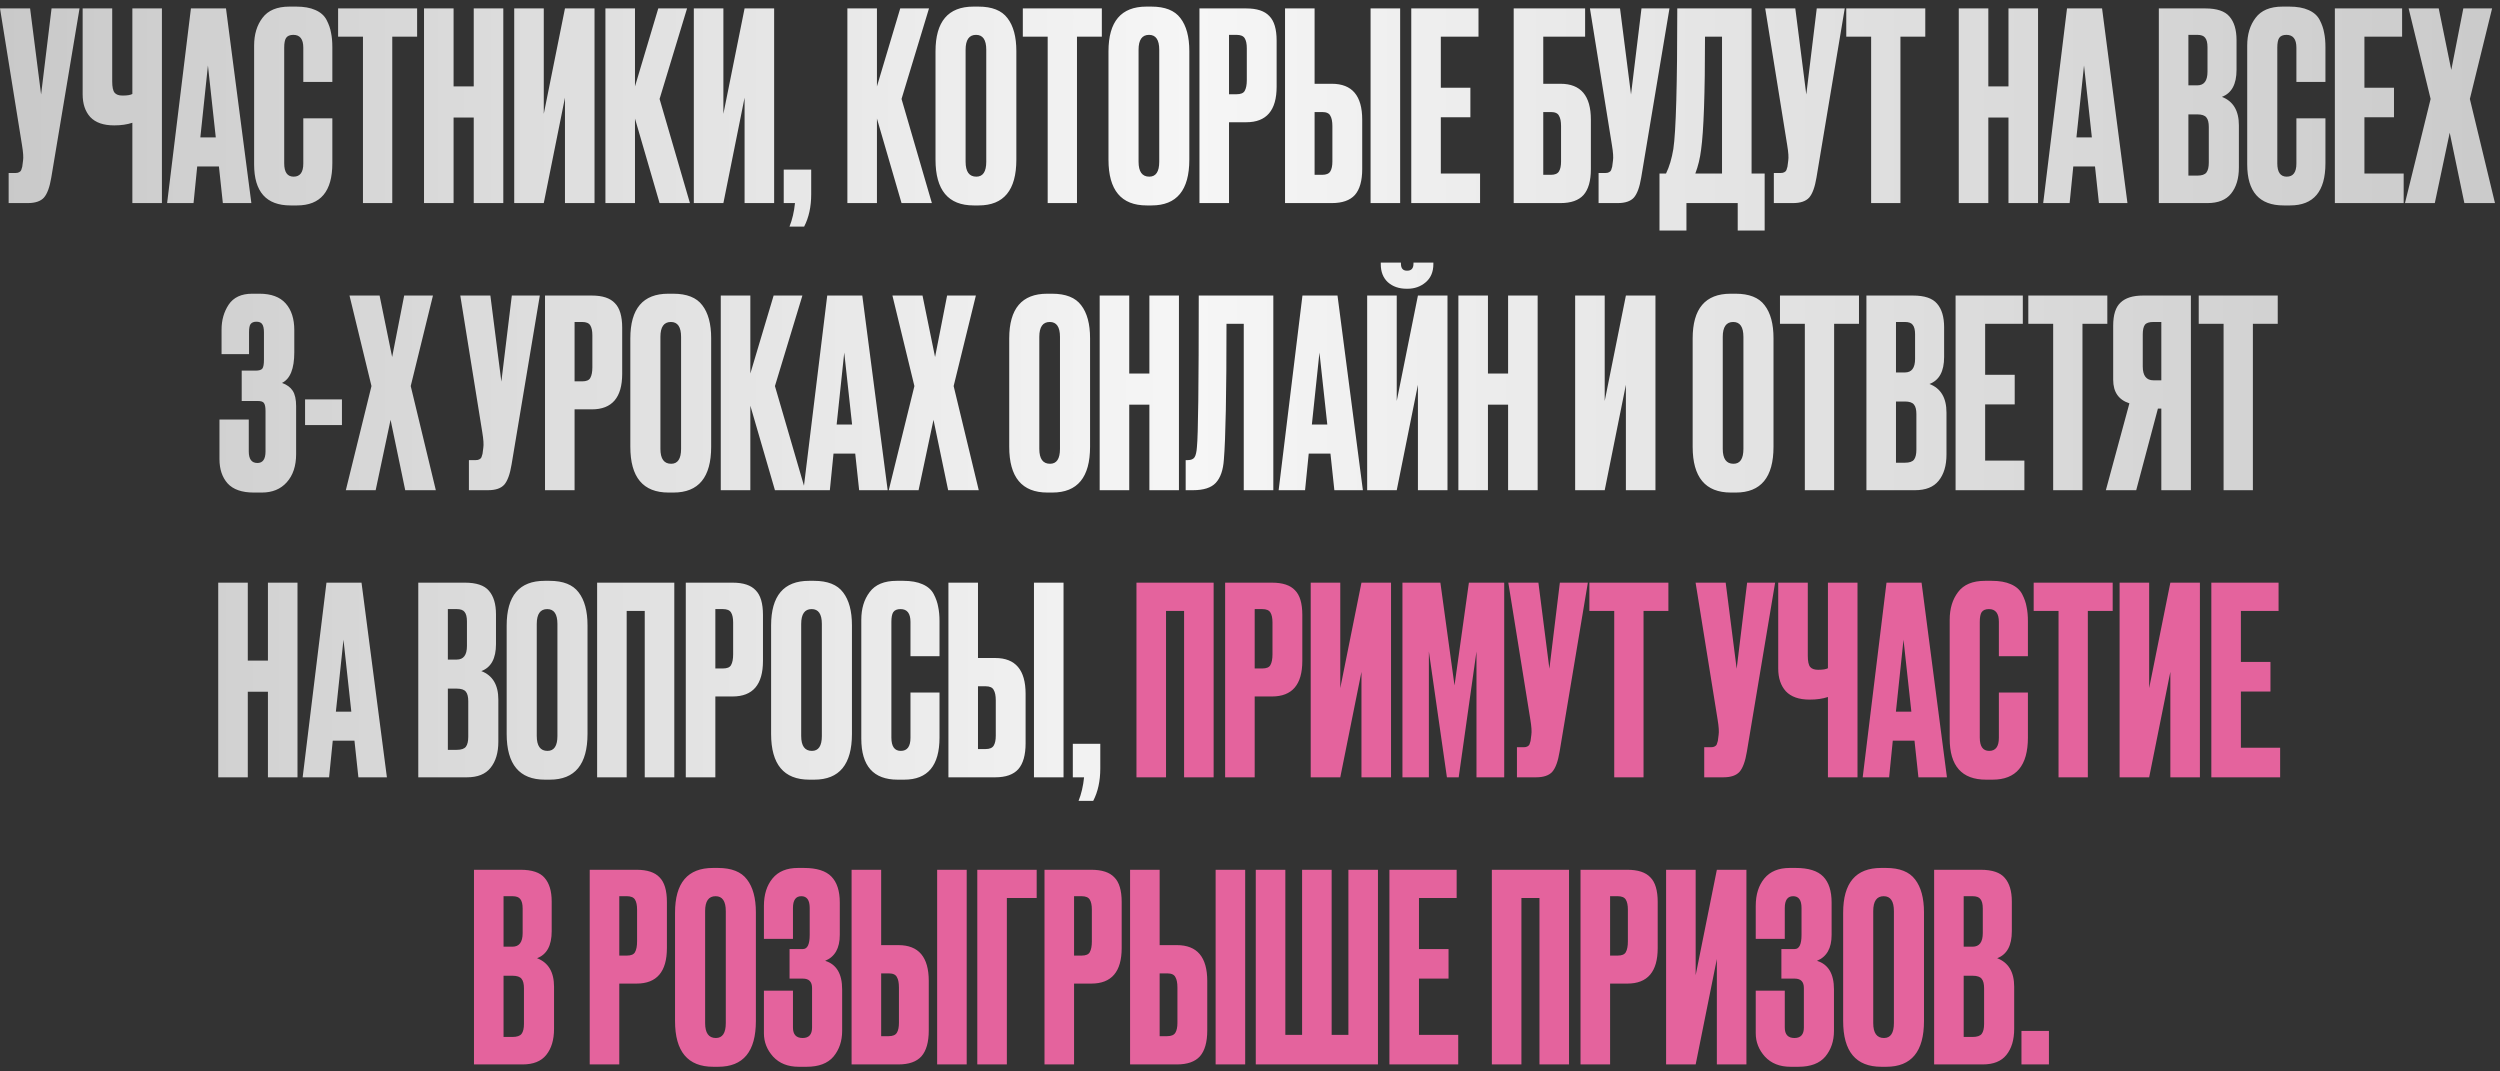 <?xml version="1.0" encoding="UTF-8"?> <svg xmlns="http://www.w3.org/2000/svg" width="357" height="153" viewBox="0 0 357 153" fill="none"><rect x="0" y="0" width="357" height="153" fill="#333333" stroke="none"/><path d="M11.359 1.204L7.325 25.339C7.1 26.709 6.752 27.668 6.278 28.215C5.805 28.738 5.033 29 3.962 29H1.235V24.704H2.206C2.43 24.704 2.605 24.666 2.729 24.591C2.879 24.517 2.978 24.417 3.028 24.293C3.078 24.168 3.128 24.006 3.178 23.807L3.29 22.948C3.364 22.499 3.315 21.752 3.14 20.706L0.002 1.204H4.298L5.868 13.496L7.362 1.204H11.359ZM18.901 29V17.53C18.153 17.78 17.294 17.904 16.323 17.904H16.285C14.766 17.904 13.633 17.506 12.886 16.709C12.163 15.912 11.802 14.828 11.802 13.458V1.204H16.024V11.628C16.024 12.425 16.136 12.96 16.36 13.234C16.584 13.508 16.958 13.645 17.481 13.645H17.556C18.178 13.645 18.627 13.57 18.901 13.421V1.204H23.122V29H18.901ZM31.822 29L31.262 23.77H28.161L27.638 29H23.864L27.264 1.204H32.27L35.894 29H31.822ZM29.693 9.349L28.609 19.623H30.813L29.693 9.349ZM43.311 23.359V16.895H47.458V23.321C47.458 27.331 45.777 29.336 42.415 29.336H41.481C38.019 29.336 36.288 27.381 36.288 23.471V6.509C36.288 4.915 36.686 3.595 37.483 2.549C38.28 1.478 39.563 0.943 41.331 0.943H42.303C43.398 0.943 44.307 1.105 45.03 1.428C45.777 1.752 46.312 2.225 46.636 2.848C46.96 3.471 47.172 4.081 47.271 4.679C47.396 5.252 47.458 5.936 47.458 6.733V11.702H43.311V6.808C43.311 5.588 42.838 4.978 41.892 4.978C41.393 4.978 41.045 5.127 40.846 5.426C40.671 5.7 40.584 6.161 40.584 6.808V23.321C40.584 24.591 41.032 25.227 41.929 25.227C42.85 25.227 43.311 24.604 43.311 23.359ZM48.281 1.204H59.564V5.239H56.015V29H51.831V5.239H48.281V1.204ZM64.772 16.783V29H60.55V1.204H64.772V12.338H67.649V1.204H71.871V29H67.649V16.783H64.772ZM80.677 29V13.944L77.651 29H73.43V1.204H77.651V16.26L80.677 1.204H84.899V29H80.677ZM94.188 29L90.676 16.933V29H86.454V1.204H90.676V12.338L94.001 1.204H98.111L94.188 14.131L98.522 29H94.188ZM106.326 29V13.944L103.3 29H99.078V1.204H103.3V16.26L106.326 1.204H110.547V29H106.326ZM114.83 32.362H112.738C113.136 31.366 113.398 30.245 113.523 29H111.916V24.218H115.839V27.73C115.839 29.523 115.503 31.067 114.83 32.362ZM128.739 29L125.227 16.933V29H121.005V1.204H125.227V12.338L128.552 1.204H132.661L128.739 14.131L133.072 29H128.739ZM145.135 7.294V22.798C145.135 27.157 143.342 29.336 139.756 29.336H139.046C135.409 29.336 133.591 27.157 133.591 22.798V7.331C133.591 3.072 135.397 0.943 139.008 0.943H139.718C141.661 0.943 143.043 1.491 143.865 2.587C144.712 3.682 145.135 5.252 145.135 7.294ZM140.839 23.097V7.107C140.839 5.687 140.353 4.978 139.382 4.978C138.386 4.978 137.888 5.687 137.888 7.107V23.097C137.888 24.517 138.398 25.227 139.419 25.227C140.366 25.227 140.839 24.517 140.839 23.097ZM146.059 1.204H157.342V5.239H153.793V29H149.608V5.239H146.059V1.204ZM169.835 7.294V22.798C169.835 27.157 168.042 29.336 164.455 29.336H163.746C160.109 29.336 158.291 27.157 158.291 22.798V7.331C158.291 3.072 160.097 0.943 163.708 0.943H164.418C166.361 0.943 167.743 1.491 168.565 2.587C169.412 3.682 169.835 5.252 169.835 7.294ZM165.539 23.097V7.107C165.539 5.687 165.053 4.978 164.082 4.978C163.086 4.978 162.587 5.687 162.587 7.107V23.097C162.587 24.517 163.098 25.227 164.119 25.227C165.066 25.227 165.539 24.517 165.539 23.097ZM177.97 17.456H175.504V29H171.282V1.204H177.97C179.489 1.204 180.585 1.565 181.257 2.288C181.955 2.985 182.303 4.156 182.303 5.799V12.375C182.303 15.762 180.859 17.456 177.97 17.456ZM175.504 4.978V13.458H176.587C177.185 13.458 177.571 13.296 177.745 12.973C177.945 12.624 178.044 12.113 178.044 11.441V6.883C178.044 6.26 177.945 5.787 177.745 5.463C177.546 5.139 177.16 4.978 176.587 4.978H175.504ZM187.724 11.964H190.19C193.079 11.964 194.524 13.67 194.524 17.082V24.143C194.524 25.812 194.175 27.045 193.478 27.842C192.78 28.614 191.684 29 190.19 29H183.503V1.204H187.724V11.964ZM187.724 24.965H188.808C189.381 24.965 189.767 24.803 189.966 24.479C190.165 24.156 190.265 23.682 190.265 23.06V18.016C190.265 17.344 190.165 16.846 189.966 16.522C189.792 16.173 189.406 15.999 188.808 15.999H187.724V24.965ZM199.941 1.204V29H195.719V1.204H199.941ZM201.528 1.204H211.129V5.239H205.749V12.524H209.971V16.746H205.749V24.778H211.353V29H201.528V1.204ZM216.156 29V1.204L226.355 1.204V5.239L220.378 5.239V11.964H222.844C225.733 11.964 227.177 13.67 227.177 17.082V24.143C227.177 25.812 226.829 27.045 226.131 27.842C225.434 28.614 224.338 29 222.844 29H216.156ZM220.378 24.965H221.461C222.034 24.965 222.42 24.803 222.619 24.479C222.819 24.156 222.918 23.682 222.918 23.06V18.016C222.918 17.344 222.819 16.846 222.619 16.522C222.445 16.173 222.059 15.999 221.461 15.999H220.378V24.965ZM238.401 1.204L234.366 25.339C234.142 26.709 233.794 27.668 233.32 28.215C232.847 28.738 232.075 29 231.004 29H228.277V24.704H229.248C229.472 24.704 229.647 24.666 229.771 24.591C229.921 24.517 230.02 24.417 230.07 24.293C230.12 24.168 230.17 24.006 230.22 23.807L230.332 22.948C230.406 22.499 230.356 21.752 230.182 20.706L227.044 1.204H231.34L232.909 13.496L234.404 1.204H238.401ZM248.145 32.923V29H240.823V32.923H236.975V24.778H237.909C238.382 23.807 238.731 22.636 238.955 21.267C239.328 18.776 239.515 12.088 239.515 1.204H250.125V24.778H251.993V32.923H248.145ZM242.915 21.379C242.765 22.599 242.491 23.732 242.093 24.778H245.904V5.239H243.475C243.475 13.359 243.288 18.738 242.915 21.379ZM263.43 1.204L259.395 25.339C259.171 26.709 258.822 27.668 258.349 28.215C257.875 28.738 257.103 29 256.032 29H253.305V24.704H254.276C254.501 24.704 254.675 24.666 254.799 24.591C254.949 24.517 255.048 24.417 255.098 24.293C255.148 24.168 255.198 24.006 255.248 23.807L255.36 22.948C255.435 22.499 255.385 21.752 255.21 20.706L252.072 1.204H256.369L257.938 13.496L259.432 1.204H263.43ZM263.648 1.204H274.931V5.239H271.382V29H267.197V5.239H263.648V1.204ZM283.933 16.783V29H279.712V1.204H283.933V12.338H286.81V1.204H291.032V29H286.81V16.783H283.933ZM299.727 29L299.166 23.77H296.065L295.542 29H291.769L295.169 1.204H300.175L303.799 29H299.727ZM297.597 9.349L296.514 19.623H298.718L297.597 9.349ZM308.281 29V1.204H314.931C316.575 1.204 317.72 1.59 318.368 2.362C319.04 3.134 319.377 4.255 319.377 5.725V9.984C319.377 12.026 318.679 13.309 317.285 13.832C318.903 14.454 319.713 15.812 319.713 17.904V23.919C319.713 25.488 319.339 26.733 318.592 27.655C317.87 28.552 316.749 29 315.23 29H308.281ZM313.773 16.335H312.502V25.077H313.773C314.42 25.077 314.856 24.928 315.08 24.629C315.304 24.33 315.417 23.857 315.417 23.209V18.128C315.417 17.506 315.304 17.057 315.08 16.783C314.856 16.484 314.42 16.335 313.773 16.335ZM313.773 4.978H312.502V12.188H313.773C314.744 12.188 315.23 11.54 315.23 10.245V6.733C315.23 6.111 315.118 5.662 314.893 5.389C314.694 5.115 314.321 4.978 313.773 4.978ZM327.925 23.359V16.895H332.072V23.321C332.072 27.331 330.391 29.336 327.029 29.336H326.095C322.633 29.336 320.902 27.381 320.902 23.471V6.509C320.902 4.915 321.3 3.595 322.097 2.549C322.894 1.478 324.177 0.943 325.945 0.943H326.917C328.012 0.943 328.922 1.105 329.644 1.428C330.391 1.752 330.927 2.225 331.25 2.848C331.574 3.471 331.786 4.081 331.885 4.679C332.01 5.252 332.072 5.936 332.072 6.733V11.702H327.925V6.808C327.925 5.588 327.452 4.978 326.506 4.978C326.008 4.978 325.659 5.127 325.46 5.426C325.285 5.7 325.198 6.161 325.198 6.808V23.321C325.198 24.591 325.646 25.227 326.543 25.227C327.465 25.227 327.925 24.604 327.925 23.359ZM333.418 1.204H343.02V5.239H337.64V12.524H341.862V16.746H337.64V24.778H343.244V29H333.418V1.204ZM347.092 14.131L343.954 1.204H348.25L350.043 9.984L351.762 1.204H355.871L352.696 14.131L356.282 29H351.911L349.819 18.95L347.69 29H343.431L347.092 14.131ZM35.562 50.573H31.639V47.061C31.639 45.716 31.976 44.533 32.648 43.512C33.345 42.466 34.466 41.943 36.01 41.943H37.056C38.725 41.943 39.971 42.404 40.792 43.325C41.614 44.246 42.025 45.517 42.025 47.136V50.311C42.025 52.653 41.44 54.11 40.27 54.682C40.967 54.931 41.477 55.305 41.801 55.803C42.125 56.301 42.287 57.036 42.287 58.008V64.844C42.287 66.538 41.839 67.883 40.942 68.879C40.07 69.851 38.887 70.336 37.393 70.336H36.235C34.541 70.336 33.296 69.9 32.499 69.029C31.727 68.157 31.34 66.999 31.34 65.554V59.913H35.525V64.471C35.525 65.567 35.936 66.115 36.758 66.115C37.53 66.115 37.916 65.567 37.916 64.471V58.68C37.916 58.132 37.841 57.758 37.692 57.559C37.567 57.36 37.268 57.26 36.795 57.26H34.516V52.926H36.496C36.994 52.926 37.318 52.827 37.468 52.628C37.617 52.428 37.692 52.005 37.692 51.357V47.472C37.692 46.899 37.604 46.501 37.43 46.276C37.281 46.052 37.007 45.94 36.608 45.94C36.235 45.94 35.961 46.052 35.786 46.276C35.637 46.476 35.562 46.862 35.562 47.435V50.573ZM43.563 57.036H48.83V60.697H43.563V57.036ZM53.047 55.131L49.908 42.204H54.205L55.998 50.984L57.717 42.204H61.826L58.651 55.131L62.237 70H57.866L55.774 59.95L53.644 70H49.385L53.047 55.131ZM77.086 42.204L73.051 66.339C72.827 67.709 72.478 68.668 72.005 69.215C71.532 69.739 70.76 70 69.689 70H66.961V65.704H67.933C68.157 65.704 68.331 65.666 68.456 65.591C68.605 65.517 68.705 65.417 68.755 65.293C68.805 65.168 68.854 65.006 68.904 64.807L69.016 63.948C69.091 63.499 69.041 62.752 68.867 61.706L65.728 42.204H70.025L71.594 54.496L73.088 42.204H77.086ZM84.515 58.456H82.049V70H77.828V42.204H84.515C86.034 42.204 87.13 42.565 87.803 43.288C88.5 43.985 88.849 45.156 88.849 46.8V53.375C88.849 56.762 87.404 58.456 84.515 58.456ZM82.049 45.978V54.458H83.133C83.73 54.458 84.117 54.296 84.291 53.973C84.49 53.624 84.59 53.113 84.59 52.441V47.883C84.59 47.26 84.49 46.787 84.291 46.463C84.092 46.139 83.706 45.978 83.133 45.978H82.049ZM101.555 48.294V63.798C101.555 68.157 99.762 70.336 96.175 70.336H95.465C91.829 70.336 90.011 68.157 90.011 63.798V48.331C90.011 44.072 91.816 41.943 95.428 41.943H96.138C98.081 41.943 99.463 42.491 100.285 43.587C101.132 44.682 101.555 46.252 101.555 48.294ZM97.258 64.097V48.107C97.258 46.687 96.773 45.978 95.802 45.978C94.805 45.978 94.307 46.687 94.307 48.107V64.097C94.307 65.517 94.818 66.227 95.839 66.227C96.785 66.227 97.258 65.517 97.258 64.097ZM110.661 70L107.149 57.933V70H102.927V42.204H107.149V53.337L110.474 42.204H114.583L110.661 55.131L114.994 70H110.661ZM122.686 70L122.126 64.77H119.025L118.502 70H114.729L118.128 42.204H123.135L126.759 70H122.686ZM120.557 50.349L119.473 60.623H121.678L120.557 50.349ZM130.576 55.131L127.437 42.204H131.734L133.527 50.984L135.246 42.204H139.355L136.18 55.131L139.766 70H135.395L133.303 59.95L131.173 70H126.914L130.576 55.131ZM155.661 48.294V63.798C155.661 68.157 153.868 70.336 150.281 70.336H149.571C145.935 70.336 144.117 68.157 144.117 63.798V48.331C144.117 44.072 145.923 41.943 149.534 41.943H150.244C152.187 41.943 153.569 42.491 154.391 43.587C155.238 44.682 155.661 46.252 155.661 48.294ZM151.365 64.097V48.107C151.365 46.687 150.879 45.978 149.908 45.978C148.911 45.978 148.413 46.687 148.413 48.107V64.097C148.413 65.517 148.924 66.227 149.945 66.227C150.892 66.227 151.365 65.517 151.365 64.097ZM161.255 57.783V70H157.033V42.204H161.255V53.337H164.132V42.204H168.353V70H164.132V57.783H161.255ZM177.608 70V46.239H175.143C175.143 56.177 175.018 62.64 174.769 65.629C174.669 67.123 174.283 68.232 173.611 68.954C172.963 69.651 171.88 70 170.361 70H169.314V65.704H169.613C170.087 65.704 170.41 65.567 170.585 65.293C170.759 65.019 170.871 64.533 170.921 63.836C171.095 62.167 171.182 54.956 171.182 42.204H181.83V70H177.608ZM190.547 70L189.987 64.77H186.886L186.363 70H182.59L185.989 42.204H190.995L194.619 70H190.547ZM188.418 50.349L187.334 60.623H189.538L188.418 50.349ZM202.48 70V54.944L199.454 70H195.232V42.204H199.454V57.26L202.48 42.204H206.702V70H202.48ZM200.986 41.233H200.874C199.778 41.233 198.881 40.922 198.184 40.299C197.511 39.676 197.175 38.817 197.175 37.721V37.497H200.052V37.646C200.052 38.319 200.338 38.655 200.911 38.655H200.948C201.546 38.655 201.845 38.319 201.845 37.646V37.497H204.684V37.721C204.684 38.817 204.323 39.676 203.601 40.299C202.879 40.922 202.007 41.233 200.986 41.233ZM212.479 57.783V70H208.257V42.204H212.479V53.337H215.356V42.204H219.577V70H215.356V57.783H212.479ZM232.178 70V54.944L229.152 70H224.931V42.204H229.152V57.26L232.178 42.204H236.4V70H232.178ZM253.257 48.294V63.798C253.257 68.157 251.463 70.336 247.877 70.336H247.167C243.531 70.336 241.712 68.157 241.712 63.798V48.331C241.712 44.072 243.518 41.943 247.13 41.943H247.84C249.782 41.943 251.165 42.491 251.986 43.587C252.833 44.682 253.257 46.252 253.257 48.294ZM248.96 64.097V48.107C248.96 46.687 248.475 45.978 247.503 45.978C246.507 45.978 246.009 46.687 246.009 48.107V64.097C246.009 65.517 246.519 66.227 247.541 66.227C248.487 66.227 248.96 65.517 248.96 64.097ZM254.18 42.204H265.463V46.239H261.914V70H257.73V46.239H254.18V42.204ZM266.524 70V42.204H273.175C274.818 42.204 275.964 42.59 276.612 43.362C277.284 44.135 277.62 45.255 277.62 46.725V50.984C277.62 53.026 276.923 54.309 275.528 54.832C277.147 55.455 277.957 56.812 277.957 58.904V64.919C277.957 66.488 277.583 67.734 276.836 68.655C276.114 69.552 274.993 70 273.473 70H266.524ZM272.016 57.335H270.746V66.077H272.016C272.664 66.077 273.1 65.928 273.324 65.629C273.548 65.33 273.66 64.857 273.66 64.209V59.128C273.66 58.506 273.548 58.057 273.324 57.783C273.1 57.484 272.664 57.335 272.016 57.335ZM272.016 45.978H270.746V53.188H272.016C272.988 53.188 273.473 52.541 273.473 51.245V47.733C273.473 47.111 273.361 46.663 273.137 46.389C272.938 46.114 272.564 45.978 272.016 45.978ZM279.257 42.204H288.859V46.239H283.479V53.524H287.701V57.746H283.479V65.778H289.083V70H279.257V42.204ZM289.643 42.204H300.926V46.239H297.377V70H293.192V46.239H289.643V42.204ZM308.637 58.344H308.152L305.051 70H300.717L304.079 57.596C302.535 57.098 301.763 55.978 301.763 54.234V46.501C301.763 44.956 302.112 43.861 302.809 43.213C303.506 42.54 304.577 42.204 306.022 42.204H312.859V70H308.637V58.344ZM308.637 54.309V45.978H307.516C306.894 45.978 306.483 46.114 306.284 46.389C306.084 46.663 305.985 47.123 305.985 47.771V52.329C305.985 53.649 306.495 54.309 307.516 54.309H308.637ZM313.978 42.204H325.261V46.239H321.712V70H317.527V46.239H313.978V42.204ZM35.384 98.783V111H31.162V83.204H35.384V94.338H38.261V83.204H42.483V111H38.261V98.783H35.384ZM51.177 111L50.617 105.77H47.516L46.993 111H43.219L46.619 83.204H51.625L55.249 111H51.177ZM49.048 91.349L47.964 101.623H50.168L49.048 91.349ZM59.731 111V83.204H66.381C68.025 83.204 69.171 83.59 69.819 84.362C70.491 85.135 70.827 86.255 70.827 87.725V91.984C70.827 94.026 70.13 95.309 68.735 95.832C70.354 96.454 71.163 97.812 71.163 99.904V105.919C71.163 107.488 70.79 108.733 70.043 109.655C69.32 110.552 68.2 111 66.68 111H59.731ZM65.223 98.335H63.953V107.077H65.223C65.871 107.077 66.307 106.928 66.531 106.629C66.755 106.33 66.867 105.857 66.867 105.209V100.128C66.867 99.506 66.755 99.057 66.531 98.783C66.307 98.484 65.871 98.335 65.223 98.335ZM65.223 86.978H63.953V94.188H65.223C66.195 94.188 66.68 93.54 66.68 92.245V88.734C66.68 88.111 66.568 87.662 66.344 87.388C66.145 87.115 65.771 86.978 65.223 86.978ZM83.897 89.294V104.798C83.897 109.157 82.103 111.336 78.517 111.336H77.807C74.171 111.336 72.352 109.157 72.352 104.798V89.331C72.352 85.072 74.158 82.943 77.769 82.943H78.479C80.422 82.943 81.804 83.491 82.626 84.587C83.473 85.682 83.897 87.251 83.897 89.294ZM79.6 105.097V89.107C79.6 87.687 79.115 86.978 78.143 86.978C77.147 86.978 76.649 87.687 76.649 89.107V105.097C76.649 106.517 77.159 107.227 78.18 107.227C79.127 107.227 79.6 106.517 79.6 105.097ZM85.269 111V83.204H96.29V111H92.068V87.239H89.49V111H85.269ZM104.618 99.456H102.152V111H97.93V83.204H104.618C106.137 83.204 107.233 83.565 107.906 84.288C108.603 84.985 108.952 86.156 108.952 87.799V94.375C108.952 97.762 107.507 99.456 104.618 99.456ZM102.152 86.978V95.458H103.236C103.833 95.458 104.219 95.296 104.394 94.973C104.593 94.624 104.693 94.113 104.693 93.441V88.883C104.693 88.26 104.593 87.787 104.394 87.463C104.194 87.139 103.808 86.978 103.236 86.978H102.152ZM121.658 89.294V104.798C121.658 109.157 119.865 111.336 116.278 111.336H115.568C111.932 111.336 110.114 109.157 110.114 104.798V89.331C110.114 85.072 111.919 82.943 115.531 82.943H116.241C118.183 82.943 119.566 83.491 120.388 84.587C121.234 85.682 121.658 87.251 121.658 89.294ZM117.361 105.097V89.107C117.361 87.687 116.876 86.978 115.904 86.978C114.908 86.978 114.41 87.687 114.41 89.107V105.097C114.41 106.517 114.921 107.227 115.942 107.227C116.888 107.227 117.361 106.517 117.361 105.097ZM130.016 105.359V98.895H134.163V105.321C134.163 109.331 132.482 111.336 129.12 111.336H128.186C124.724 111.336 122.993 109.381 122.993 105.471V88.509C122.993 86.915 123.391 85.595 124.188 84.549C124.985 83.478 126.268 82.943 128.036 82.943H129.007C130.103 82.943 131.012 83.105 131.735 83.428C132.482 83.752 133.017 84.225 133.341 84.848C133.665 85.471 133.877 86.081 133.976 86.679C134.101 87.251 134.163 87.936 134.163 88.734V93.702H130.016V88.808C130.016 87.588 129.543 86.978 128.597 86.978C128.098 86.978 127.75 87.127 127.55 87.426C127.376 87.7 127.289 88.161 127.289 88.808V105.321C127.289 106.592 127.737 107.227 128.634 107.227C129.555 107.227 130.016 106.604 130.016 105.359ZM139.656 93.964H142.122C145.011 93.964 146.456 95.67 146.456 99.082V106.143C146.456 107.812 146.107 109.045 145.41 109.842C144.712 110.614 143.616 111 142.122 111H135.435V83.204H139.656V93.964ZM139.656 106.965H140.74C141.313 106.965 141.699 106.803 141.898 106.479C142.097 106.156 142.197 105.682 142.197 105.06V100.016C142.197 99.344 142.097 98.846 141.898 98.522C141.723 98.173 141.337 97.999 140.74 97.999H139.656V106.965ZM151.873 83.204V111H147.651V83.204H151.873ZM156.112 114.362H154.02C154.418 113.366 154.68 112.245 154.805 111H153.198V106.218H157.121V109.73C157.121 111.523 156.785 113.067 156.112 114.362Z" fill="url(#paint0_linear_298_285)"></path><path d="M162.287 111V83.204H173.308V111H169.087V87.239H166.509V111H162.287ZM181.636 99.456H179.17V111H174.949V83.204H181.636C183.156 83.204 184.251 83.565 184.924 84.288C185.621 84.985 185.97 86.156 185.97 87.799V94.375C185.97 97.762 184.525 99.456 181.636 99.456ZM179.17 86.978V95.458H180.254C180.852 95.458 181.238 95.296 181.412 94.973C181.611 94.624 181.711 94.113 181.711 93.441V88.883C181.711 88.26 181.611 87.787 181.412 87.463C181.213 87.139 180.827 86.978 180.254 86.978H179.17ZM194.417 111V95.944L191.391 111H187.169V83.204H191.391V98.26L194.417 83.204H198.639V111H194.417ZM200.269 111V83.204H205.686L207.704 97.887L209.758 83.204H214.802V111H210.842V93.03L208.301 111H206.62L204.042 93.03V111H200.269ZM226.745 83.204L222.71 107.339C222.486 108.709 222.137 109.667 221.664 110.215C221.19 110.738 220.418 111 219.347 111H216.62V106.704H217.591C217.816 106.704 217.99 106.666 218.114 106.592C218.264 106.517 218.363 106.417 218.413 106.293C218.463 106.168 218.513 106.006 218.563 105.807L218.675 104.948C218.75 104.499 218.7 103.752 218.525 102.706L215.387 83.204H219.684L221.253 95.496L222.747 83.204H226.745ZM226.963 83.204H238.246V87.239H234.697V111H230.512V87.239H226.963V83.204ZM253.488 83.204L249.453 107.339C249.229 108.709 248.88 109.667 248.407 110.215C247.933 110.738 247.161 111 246.09 111H243.363V106.704H244.334C244.559 106.704 244.733 106.666 244.857 106.592C245.007 106.517 245.106 106.417 245.156 106.293C245.206 106.168 245.256 106.006 245.306 105.807L245.418 104.948C245.493 104.499 245.443 103.752 245.268 102.706L242.13 83.204H246.427L247.996 95.496L249.49 83.204H253.488ZM261.029 111V99.531C260.282 99.78 259.422 99.904 258.451 99.904H258.414C256.894 99.904 255.761 99.506 255.014 98.709C254.292 97.912 253.93 96.828 253.93 95.458V83.204H258.152V93.628C258.152 94.425 258.264 94.96 258.488 95.234C258.712 95.508 259.086 95.645 259.609 95.645H259.684C260.306 95.645 260.755 95.57 261.029 95.421V83.204H265.25V111H261.029ZM273.95 111L273.39 105.77H270.289L269.766 111H265.993L269.392 83.204H274.399L278.023 111H273.95ZM271.821 91.349L270.737 101.623H272.942L271.821 91.349ZM285.439 105.359V98.895H289.586V105.321C289.586 109.331 287.905 111.336 284.543 111.336H283.609C280.147 111.336 278.416 109.381 278.416 105.471V88.509C278.416 86.915 278.814 85.595 279.611 84.549C280.408 83.478 281.691 82.943 283.459 82.943H284.431C285.527 82.943 286.436 83.105 287.158 83.428C287.905 83.752 288.441 84.225 288.764 84.848C289.088 85.471 289.3 86.081 289.4 86.679C289.524 87.251 289.586 87.936 289.586 88.734V93.702H285.439V88.808C285.439 87.588 284.966 86.978 284.02 86.978C283.522 86.978 283.173 87.127 282.974 87.426C282.799 87.7 282.712 88.161 282.712 88.808V105.321C282.712 106.592 283.16 107.227 284.057 107.227C284.979 107.227 285.439 106.604 285.439 105.359ZM290.409 83.204H301.692V87.239H298.143V111H293.959V87.239H290.409V83.204ZM309.926 111V95.944L306.9 111H302.679V83.204H306.9V98.26L309.926 83.204H314.148V111H309.926ZM315.778 83.204H325.38V87.239H320V94.524H324.222V98.746H320V106.778H325.604V111H315.778V83.204ZM67.685 152V124.204H74.335C75.979 124.204 77.125 124.59 77.772 125.362C78.445 126.134 78.781 127.255 78.781 128.725V132.984C78.781 135.026 78.084 136.309 76.689 136.832C78.308 137.455 79.117 138.812 79.117 140.904V146.919C79.117 148.488 78.743 149.733 77.996 150.655C77.274 151.552 76.153 152 74.634 152H67.685ZM73.177 139.335H71.907V148.077H73.177C73.824 148.077 74.26 147.928 74.484 147.629C74.709 147.33 74.821 146.857 74.821 146.209V141.128C74.821 140.506 74.709 140.057 74.484 139.783C74.26 139.484 73.824 139.335 73.177 139.335ZM73.177 127.978H71.907V135.188H73.177C74.148 135.188 74.634 134.54 74.634 133.245V129.733C74.634 129.111 74.522 128.662 74.298 128.389C74.098 128.115 73.725 127.978 73.177 127.978ZM90.9 140.456H88.434V152H84.212V124.204H90.9C92.419 124.204 93.515 124.565 94.187 125.288C94.885 125.985 95.234 127.156 95.234 128.799V135.375C95.234 138.762 93.789 140.456 90.9 140.456ZM88.434 127.978V136.458H89.517C90.115 136.458 90.501 136.296 90.676 135.973C90.875 135.624 90.975 135.113 90.975 134.441V129.883C90.975 129.26 90.875 128.787 90.676 128.463C90.476 128.139 90.09 127.978 89.517 127.978H88.434ZM107.94 130.294V145.798C107.94 150.157 106.146 152.336 102.56 152.336H101.85C98.214 152.336 96.395 150.157 96.395 145.798V130.331C96.395 126.072 98.201 123.943 101.813 123.943H102.523C104.465 123.943 105.848 124.491 106.669 125.587C107.516 126.682 107.94 128.252 107.94 130.294ZM103.643 146.097V130.107C103.643 128.687 103.158 127.978 102.186 127.978C101.19 127.978 100.692 128.687 100.692 130.107V146.097C100.692 147.517 101.202 148.227 102.224 148.227C103.17 148.227 103.643 147.517 103.643 146.097ZM113.235 129.659V134.067H109.088V129.36C109.088 127.741 109.499 126.433 110.321 125.437C111.142 124.441 112.35 123.943 113.944 123.943H114.804C116.622 123.943 117.929 124.354 118.726 125.176C119.524 125.997 119.922 127.23 119.922 128.874V133.507C119.922 135.4 119.225 136.633 117.83 137.205C119.449 137.704 120.258 139.061 120.258 141.278V147.218C120.258 148.663 119.847 149.883 119.025 150.879C118.203 151.851 116.921 152.336 115.177 152.336H114.056C112.512 152.336 111.292 151.851 110.395 150.879C109.523 149.908 109.088 148.799 109.088 147.554V141.464H113.235V146.732C113.235 147.729 113.695 148.227 114.617 148.227C115.514 148.227 115.962 147.729 115.962 146.732V141.091C115.962 140.194 115.526 139.746 114.654 139.746H112.749V135.524H114.654C115.302 135.524 115.626 134.852 115.626 133.507V129.659C115.626 128.538 115.227 127.978 114.43 127.978C113.633 127.978 113.235 128.538 113.235 129.659ZM125.829 134.964H128.294C131.184 134.964 132.628 136.67 132.628 140.082V147.143C132.628 148.812 132.279 150.045 131.582 150.842C130.885 151.614 129.789 152 128.294 152H121.607V124.204H125.829V134.964ZM125.829 147.965H126.912C127.485 147.965 127.871 147.803 128.07 147.479C128.27 147.156 128.369 146.682 128.369 146.06V141.016C128.369 140.344 128.27 139.846 128.07 139.522C127.896 139.173 127.51 138.999 126.912 138.999H125.829V147.965ZM138.045 124.204V152H133.824V124.204H138.045ZM139.557 152V124.204H148.038V128.239H143.779V152H139.557ZM155.842 140.456H153.376V152H149.154V124.204H155.842C157.361 124.204 158.457 124.565 159.13 125.288C159.827 125.985 160.176 127.156 160.176 128.799V135.375C160.176 138.762 158.731 140.456 155.842 140.456ZM153.376 127.978V136.458H154.46C155.057 136.458 155.443 136.296 155.618 135.973C155.817 135.624 155.917 135.113 155.917 134.441V129.883C155.917 129.26 155.817 128.787 155.618 128.463C155.418 128.139 155.032 127.978 154.46 127.978H153.376ZM165.597 134.964H168.062C170.952 134.964 172.396 136.67 172.396 140.082V147.143C172.396 148.812 172.047 150.045 171.35 150.842C170.653 151.614 169.557 152 168.062 152H161.375V124.204H165.597V134.964ZM165.597 147.965H166.68C167.253 147.965 167.639 147.803 167.838 147.479C168.037 147.156 168.137 146.682 168.137 146.06V141.016C168.137 140.344 168.037 139.846 167.838 139.522C167.664 139.173 167.278 138.999 166.68 138.999H165.597V147.965ZM177.813 124.204V152H173.592V124.204H177.813ZM179.325 152V124.204H183.547V147.778H185.938V124.204H190.16V147.778H192.551V124.204H196.772V152H179.325ZM198.408 124.204H208.01V128.239H202.63V135.524H206.852V139.746H202.63V147.778H208.234V152H198.408V124.204ZM213.037 152V124.204H224.058V152H219.836V128.239H217.258V152H213.037ZM232.386 140.456H229.92V152H225.698V124.204H232.386C233.905 124.204 235.001 124.565 235.674 125.288C236.371 125.985 236.72 127.156 236.72 128.799V135.375C236.72 138.762 235.275 140.456 232.386 140.456ZM229.92 127.978V136.458H231.004C231.601 136.458 231.987 136.296 232.162 135.973C232.361 135.624 232.461 135.113 232.461 134.441V129.883C232.461 129.26 232.361 128.787 232.162 128.463C231.963 128.139 231.576 127.978 231.004 127.978H229.92ZM245.167 152V136.944L242.141 152H237.919V124.204H242.141V139.26L245.167 124.204H249.389V152H245.167ZM254.867 129.659V134.067H250.72V129.36C250.72 127.741 251.131 126.433 251.953 125.437C252.775 124.441 253.983 123.943 255.577 123.943H256.436C258.254 123.943 259.562 124.354 260.359 125.176C261.156 125.997 261.554 127.23 261.554 128.874V133.507C261.554 135.4 260.857 136.633 259.462 137.205C261.081 137.704 261.89 139.061 261.89 141.278V147.218C261.89 148.663 261.479 149.883 260.657 150.879C259.836 151.851 258.553 152.336 256.809 152.336H255.689C254.144 152.336 252.924 151.851 252.027 150.879C251.156 149.908 250.72 148.799 250.72 147.554V141.464H254.867V146.732C254.867 147.729 255.327 148.227 256.249 148.227C257.146 148.227 257.594 147.729 257.594 146.732V141.091C257.594 140.194 257.158 139.746 256.286 139.746H254.381V135.524H256.286C256.934 135.524 257.258 134.852 257.258 133.507V129.659C257.258 128.538 256.859 127.978 256.062 127.978C255.265 127.978 254.867 128.538 254.867 129.659ZM274.746 130.294V145.798C274.746 150.157 272.953 152.336 269.366 152.336H268.656C265.02 152.336 263.202 150.157 263.202 145.798V130.331C263.202 126.072 265.008 123.943 268.619 123.943H269.329C271.272 123.943 272.654 124.491 273.476 125.587C274.323 126.682 274.746 128.252 274.746 130.294ZM270.45 146.097V130.107C270.45 128.687 269.964 127.978 268.993 127.978C267.996 127.978 267.498 128.687 267.498 130.107V146.097C267.498 147.517 268.009 148.227 269.03 148.227C269.976 148.227 270.45 147.517 270.45 146.097ZM276.193 152V124.204H282.843C284.487 124.204 285.632 124.59 286.28 125.362C286.952 126.134 287.289 127.255 287.289 128.725V132.984C287.289 135.026 286.591 136.309 285.197 136.832C286.815 137.455 287.625 138.812 287.625 140.904V146.919C287.625 148.488 287.251 149.733 286.504 150.655C285.782 151.552 284.661 152 283.142 152H276.193ZM281.685 139.335H280.414V148.077H281.685C282.332 148.077 282.768 147.928 282.992 147.629C283.216 147.33 283.329 146.857 283.329 146.209V141.128C283.329 140.506 283.216 140.057 282.992 139.783C282.768 139.484 282.332 139.335 281.685 139.335ZM281.685 127.978H280.414V135.188H281.685C282.656 135.188 283.142 134.54 283.142 133.245V129.733C283.142 129.111 283.03 128.662 282.806 128.389C282.606 128.115 282.233 127.978 281.685 127.978ZM292.587 147.218V152H288.664V147.218H292.587Z" fill="#E4639D"></path><defs><linearGradient id="paint0_linear_298_285" x1="383.498" y1="71.5" x2="-18.747" y2="71.5" gradientUnits="userSpaceOnUse"><stop stop-color="#C4C4C4"></stop><stop offset="0.53" stop-color="#F6F6F6"></stop><stop offset="1" stop-color="#C4C4C4"></stop></linearGradient></defs></svg> 